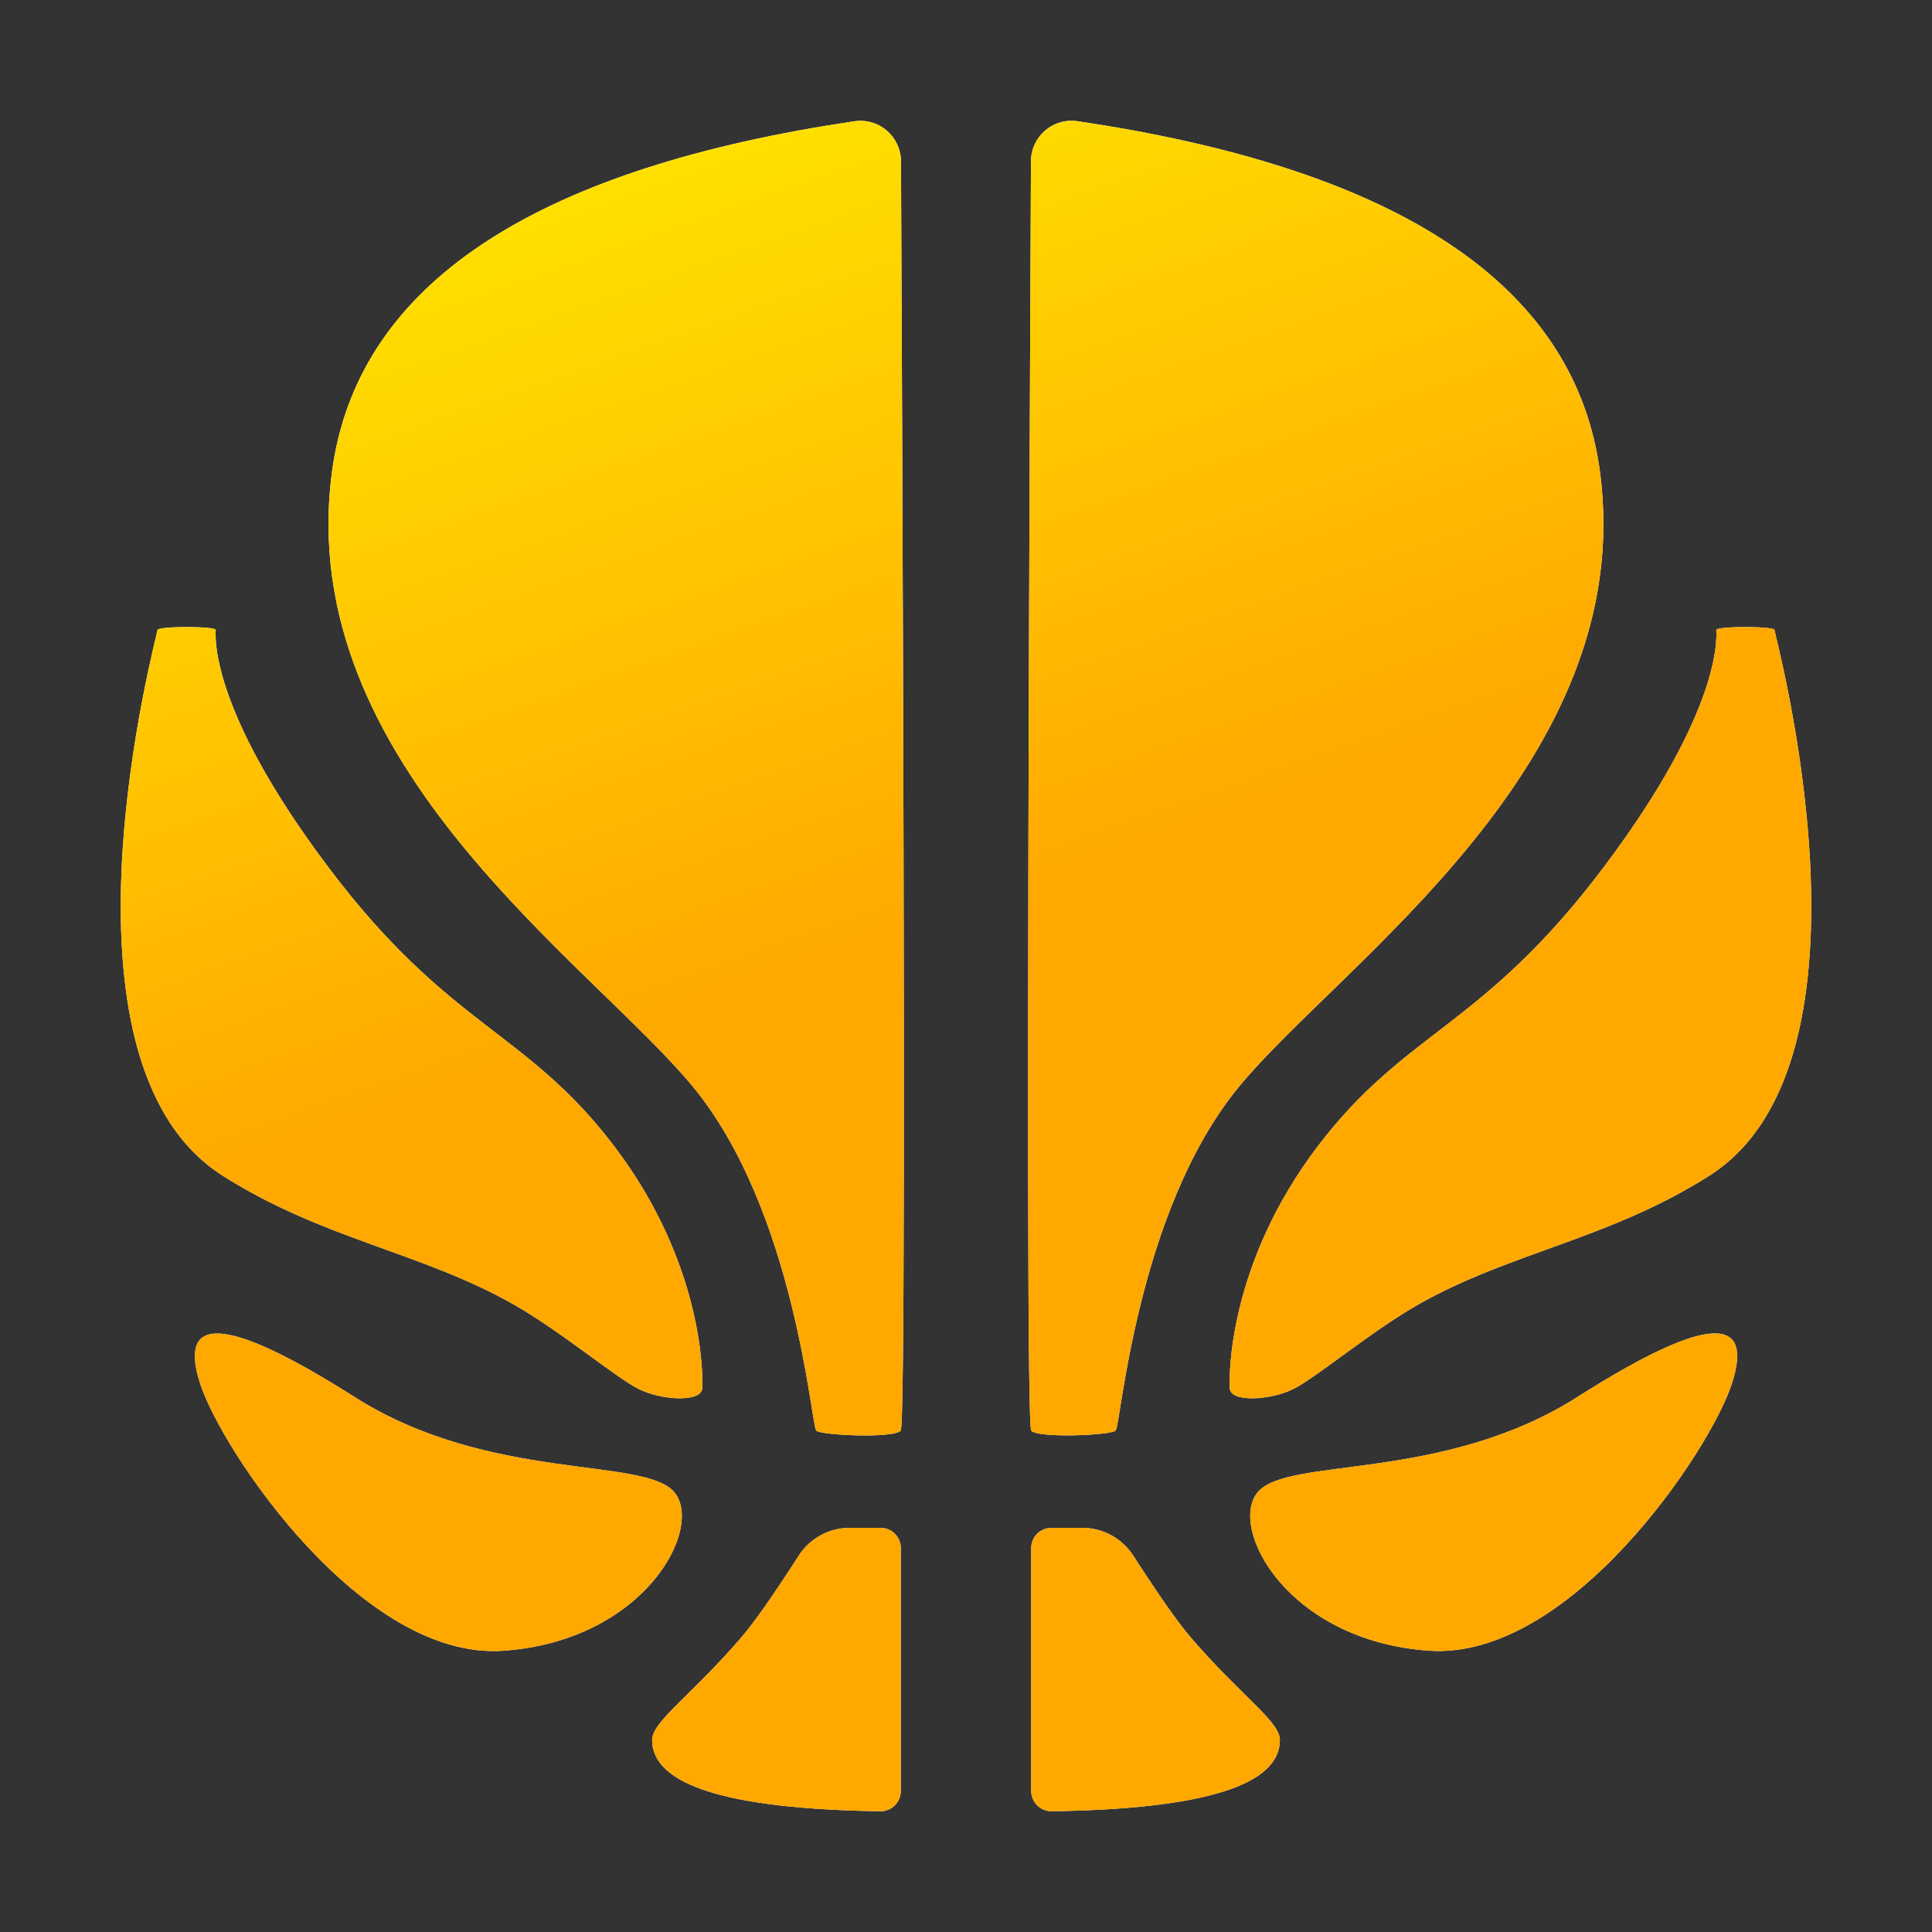 <svg width="256" height="256" viewBox="0 0 256 256" fill="none" xmlns="http://www.w3.org/2000/svg">
<rect x="0" y="0" width="256" height="256" fill="#333333" stroke="none"/>
<path d="M143.393 202.444C146.137 202.444 148.697 203.844 150.177 206.148C153.537 211.372 156.081 215.004 157.825 217.028C159.569 219.052 161.225 220.796 162.713 222.3L164.801 224.38C167.713 227.252 169.593 229.084 169.593 230.556C169.593 236.548 159.521 239.7 139.369 240.004C137.841 240.004 136.641 238.804 136.641 237.316V205.132C136.641 203.644 137.841 202.444 139.329 202.444H143.393ZM116.673 202.444C118.161 202.444 119.361 203.644 119.361 205.132V237.316C119.361 238.804 118.161 240.004 116.673 240.004H116.633C96.481 239.7 86.409 236.556 86.409 230.556C86.409 229.084 88.281 227.26 91.201 224.38L93.289 222.3C94.769 220.796 96.425 219.06 98.177 217.028C99.929 214.996 102.473 211.372 105.825 206.148C107.305 203.836 109.865 202.444 112.609 202.444H116.673V202.444ZM229.457 183.412C226.577 192.244 208.017 220.052 189.305 218.724C170.593 217.396 162.713 202.492 166.649 197.732C170.585 192.972 191.161 196.46 209.017 185.108C226.873 173.756 232.345 174.572 229.465 183.404L229.457 183.412ZM26.545 183.412C23.665 174.58 29.137 173.772 46.993 185.116C64.849 196.46 85.425 192.972 89.361 197.74C93.297 202.5 85.425 217.412 66.705 218.732C47.985 220.052 29.433 192.252 26.553 183.42L26.545 183.412ZM141.809 16.004L142.777 16.06L146.409 16.628C186.977 23.324 208.841 38.628 212.009 62.548C217.129 101.212 177.737 127.524 164.169 143.996C150.601 160.468 148.505 188.908 147.833 189.556C147.161 190.204 137.465 190.596 136.641 189.556C136.401 189.252 136.265 177.924 136.233 155.572V134.556C136.257 107.1 136.385 69.364 136.609 21.356C136.609 21.1 136.633 20.844 136.665 20.588C137.105 17.652 139.833 15.62 142.769 16.06L141.809 16.004ZM119.329 20.596C119.369 20.852 119.385 21.108 119.385 21.364C119.609 69.38 119.737 107.108 119.761 134.564V155.58C119.729 177.932 119.593 189.26 119.353 189.564C118.529 190.604 108.841 190.212 108.161 189.564C107.481 188.916 105.393 160.476 91.825 144.004C78.257 127.532 38.857 101.22 43.985 62.556C47.153 38.636 69.025 23.324 109.585 16.636L113.217 16.068C116.153 15.628 118.889 17.66 119.321 20.596H119.329ZM235.129 83.476C235.129 83.996 250.569 140.516 226.481 155.796C213.193 164.228 200.113 165.932 187.929 172.852C181.761 176.364 174.553 182.412 171.481 183.996C168.409 185.58 163.073 185.836 162.953 183.996C162.825 182.156 162.825 167.428 174.561 151.948C186.297 136.468 196.417 136.26 212.473 114.94C228.537 93.62 227.417 83.996 227.417 83.476C227.417 82.956 235.129 82.956 235.129 83.476V83.476ZM20.873 83.476C20.873 82.956 28.585 82.956 28.585 83.476C28.585 83.996 27.473 93.628 43.529 114.94C59.593 136.26 69.713 136.468 81.441 151.948C93.169 167.428 93.169 182.156 93.049 183.996C92.921 185.836 87.593 185.58 84.521 183.996C81.449 182.412 74.241 176.356 68.073 172.852C55.897 165.932 42.817 164.228 29.521 155.796C5.433 140.524 20.873 84.004 20.873 83.476V83.476Z" fill="white"/>
<path d="M143.393 202.444C146.137 202.444 148.697 203.844 150.177 206.148C153.537 211.372 156.081 215.004 157.825 217.028C159.569 219.052 161.225 220.796 162.713 222.3L164.801 224.38C167.713 227.252 169.593 229.084 169.593 230.556C169.593 236.548 159.521 239.7 139.369 240.004C137.841 240.004 136.641 238.804 136.641 237.316V205.132C136.641 203.644 137.841 202.444 139.329 202.444H143.393ZM116.673 202.444C118.161 202.444 119.361 203.644 119.361 205.132V237.316C119.361 238.804 118.161 240.004 116.673 240.004H116.633C96.481 239.7 86.409 236.556 86.409 230.556C86.409 229.084 88.281 227.26 91.201 224.38L93.289 222.3C94.769 220.796 96.425 219.06 98.177 217.028C99.929 214.996 102.473 211.372 105.825 206.148C107.305 203.836 109.865 202.444 112.609 202.444H116.673V202.444ZM229.457 183.412C226.577 192.244 208.017 220.052 189.305 218.724C170.593 217.396 162.713 202.492 166.649 197.732C170.585 192.972 191.161 196.46 209.017 185.108C226.873 173.756 232.345 174.572 229.465 183.404L229.457 183.412ZM26.545 183.412C23.665 174.58 29.137 173.772 46.993 185.116C64.849 196.46 85.425 192.972 89.361 197.74C93.297 202.5 85.425 217.412 66.705 218.732C47.985 220.052 29.433 192.252 26.553 183.42L26.545 183.412ZM141.809 16.004L142.777 16.06L146.409 16.628C186.977 23.324 208.841 38.628 212.009 62.548C217.129 101.212 177.737 127.524 164.169 143.996C150.601 160.468 148.505 188.908 147.833 189.556C147.161 190.204 137.465 190.596 136.641 189.556C136.401 189.252 136.265 177.924 136.233 155.572V134.556C136.257 107.1 136.385 69.364 136.609 21.356C136.609 21.1 136.633 20.844 136.665 20.588C137.105 17.652 139.833 15.62 142.769 16.06L141.809 16.004ZM119.329 20.596C119.369 20.852 119.385 21.108 119.385 21.364C119.609 69.38 119.737 107.108 119.761 134.564V155.58C119.729 177.932 119.593 189.26 119.353 189.564C118.529 190.604 108.841 190.212 108.161 189.564C107.481 188.916 105.393 160.476 91.825 144.004C78.257 127.532 38.857 101.22 43.985 62.556C47.153 38.636 69.025 23.324 109.585 16.636L113.217 16.068C116.153 15.628 118.889 17.66 119.321 20.596H119.329ZM235.129 83.476C235.129 83.996 250.569 140.516 226.481 155.796C213.193 164.228 200.113 165.932 187.929 172.852C181.761 176.364 174.553 182.412 171.481 183.996C168.409 185.58 163.073 185.836 162.953 183.996C162.825 182.156 162.825 167.428 174.561 151.948C186.297 136.468 196.417 136.26 212.473 114.94C228.537 93.62 227.417 83.996 227.417 83.476C227.417 82.956 235.129 82.956 235.129 83.476V83.476ZM20.873 83.476C20.873 82.956 28.585 82.956 28.585 83.476C28.585 83.996 27.473 93.628 43.529 114.94C59.593 136.26 69.713 136.468 81.441 151.948C93.169 167.428 93.169 182.156 93.049 183.996C92.921 185.836 87.593 185.58 84.521 183.996C81.449 182.412 74.241 176.356 68.073 172.852C55.897 165.932 42.817 164.228 29.521 155.796C5.433 140.524 20.873 84.004 20.873 83.476V83.476Z" fill="url(#paint0_linear_457_2048)"/>
<defs>
<linearGradient id="paint0_linear_457_2048" x1="50.984" y1="149.037" x2="14.046" y2="43.558" gradientUnits="userSpaceOnUse">
<stop stop-color="#FFA800"/>
<stop offset="1" stop-color="#FFE100"/>
</linearGradient>
</defs>
</svg>
